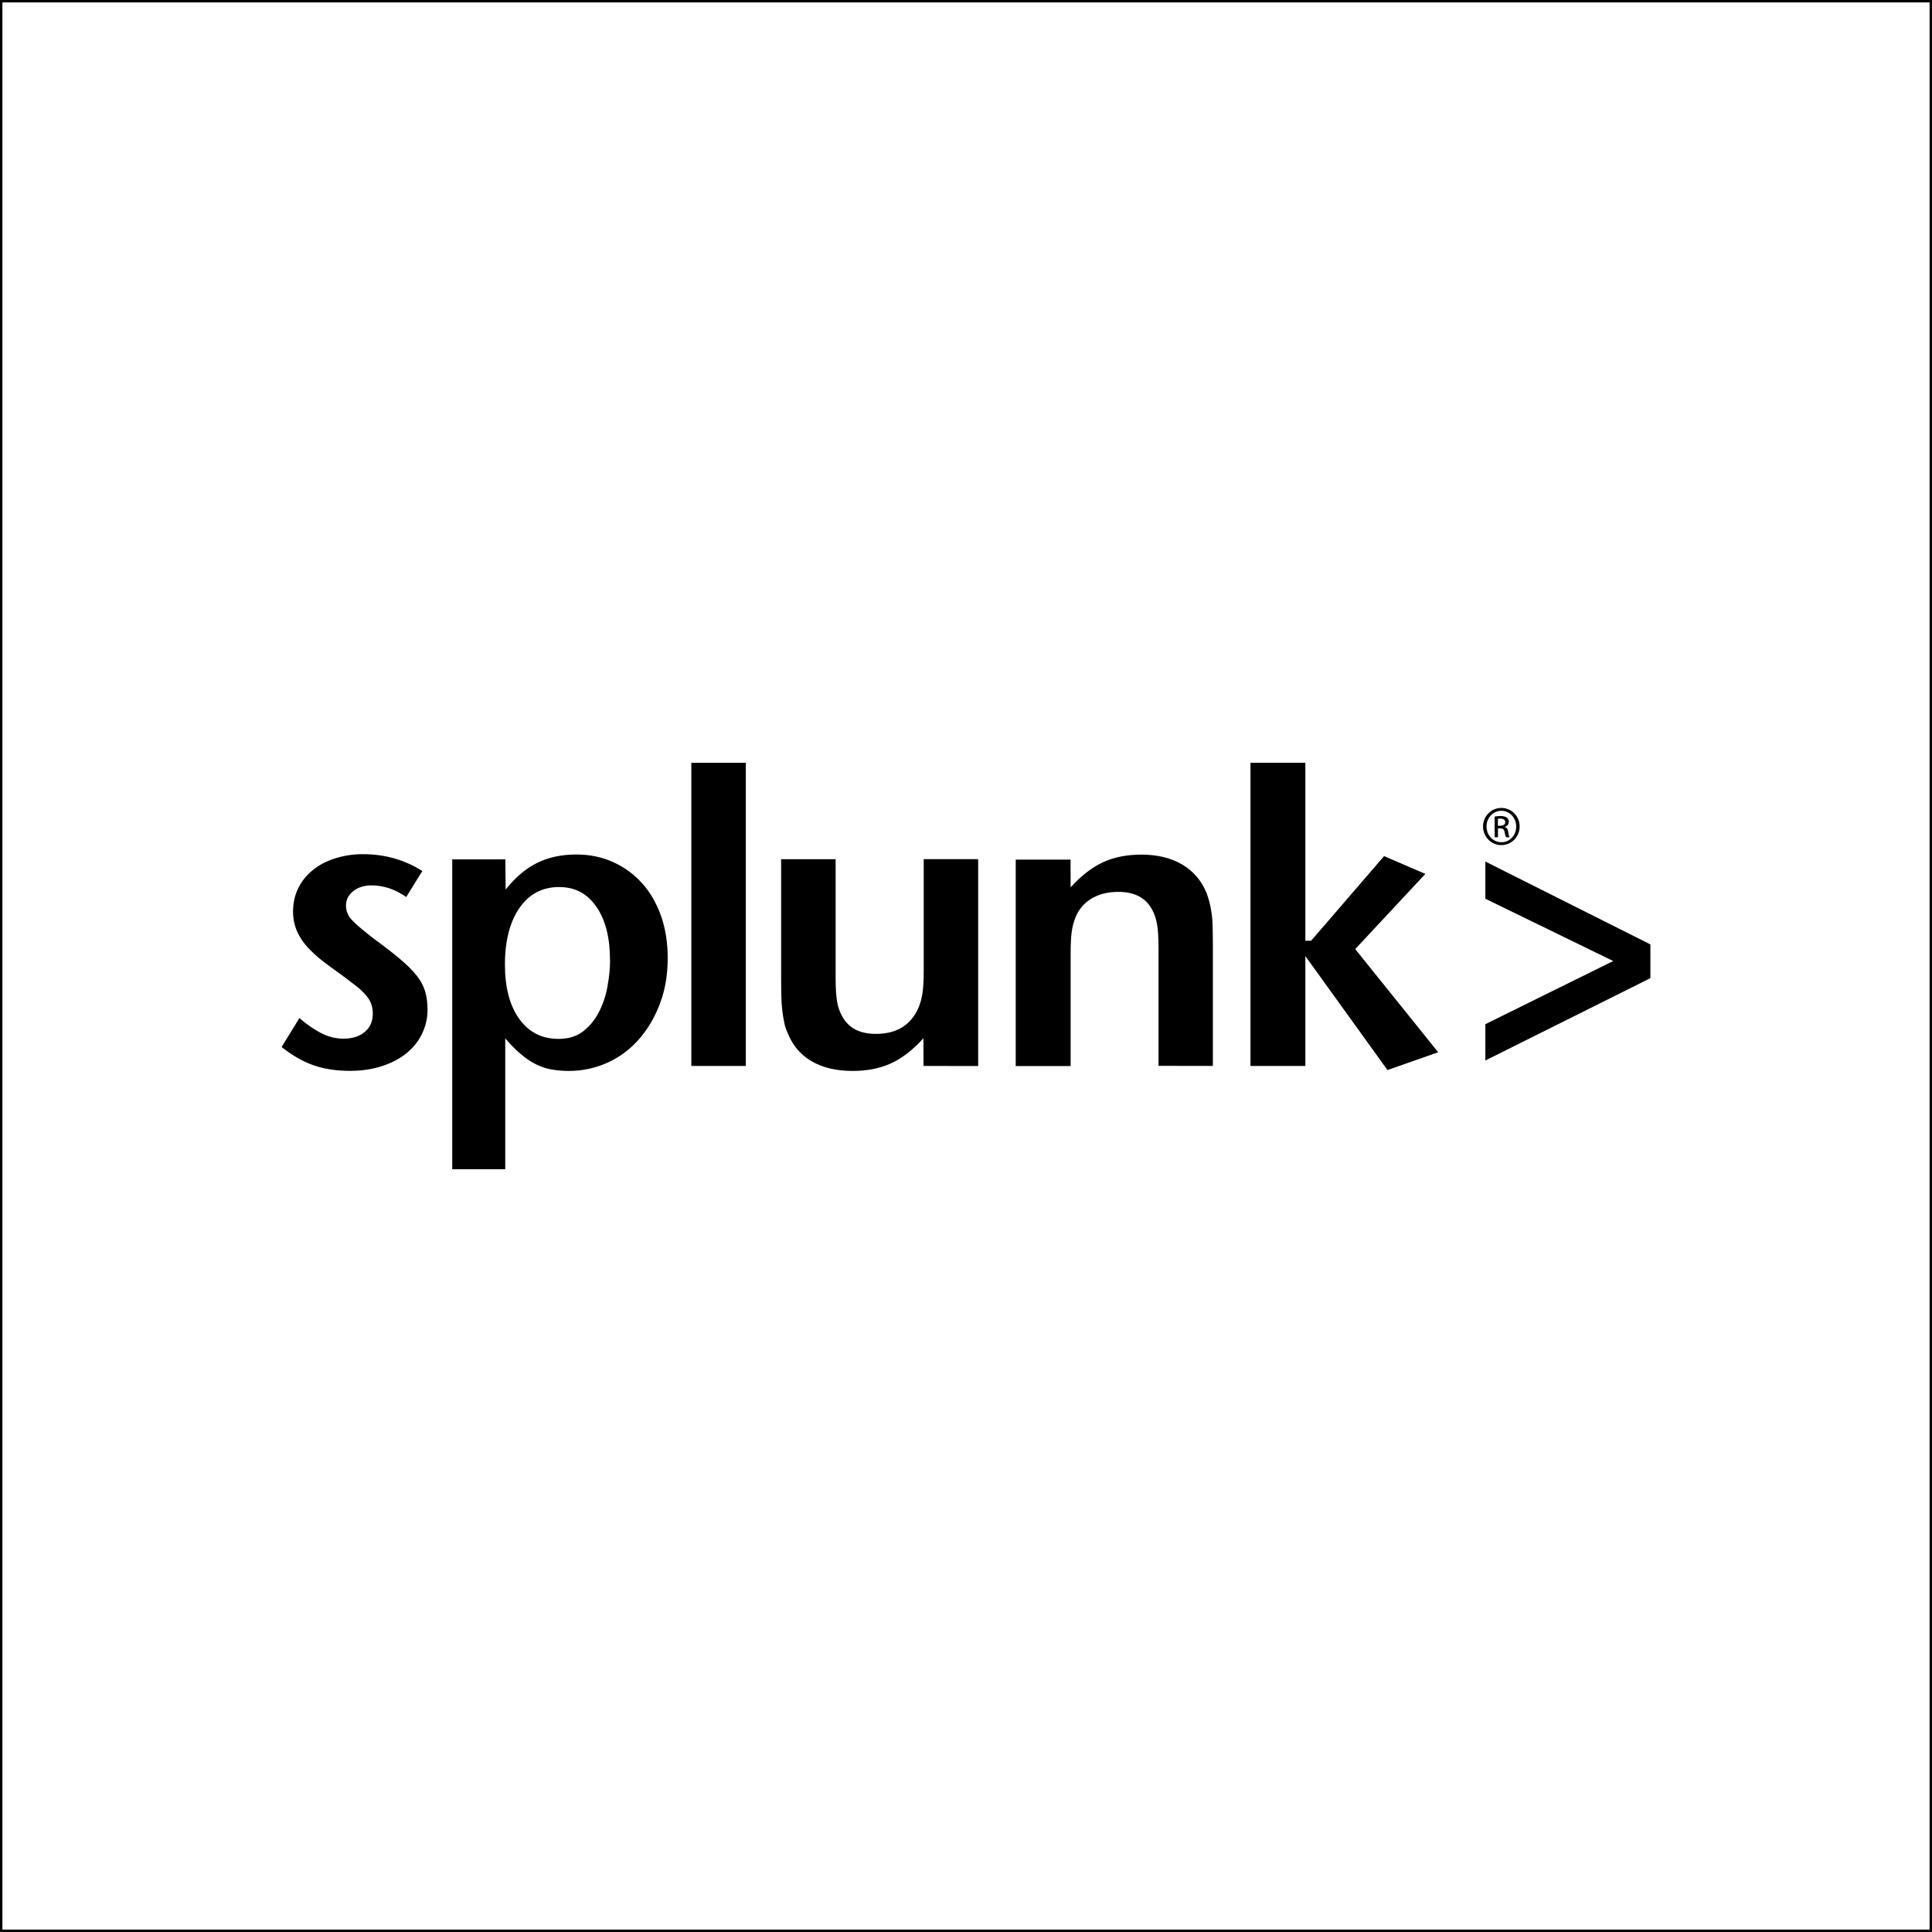 <?xml version="1.0" encoding="UTF-8"?>
<svg id="Layer_2" data-name="Layer 2" xmlns="http://www.w3.org/2000/svg" viewBox="0 0 800 800">
  <defs>
    <style>
      .cls-1 {
        stroke-width: 0px;
      }
    </style>
  </defs>
  <g id="Layer_1-2" data-name="Layer 1">
    <path class="cls-1" d="m799,1v798H1V1h798m1-1H0v800h800V0h0Z"/>
    <path class="cls-1" d="m177.05,417.79c.03,3.63-.78,7.2-2.38,10.46-1.59,3.17-3.83,5.91-6.66,8.11-2.87,2.25-6.25,3.97-10.17,5.2-3.92,1.24-8.24,1.86-12.91,1.86-5.59,0-10.62-.75-15.02-2.29-4.41-1.51-8.86-4.06-13.3-7.59l7.36-11.96c3.52,2.95,6.7,5.11,9.56,6.48,2.71,1.34,5.7,2.03,8.72,2.03,3.66,0,6.57-.92,8.82-2.82,2.25-1.89,3.3-4.41,3.3-7.63,0-1.37-.22-2.65-.62-3.83-.39-1.19-1.14-2.43-2.19-3.7-1.35-1.51-2.83-2.89-4.45-4.1-2.39-1.88-4.81-3.7-7.28-5.47-2.25-1.59-4.5-3.27-6.66-4.94-2.11-1.67-4.07-3.51-5.91-5.47-1.76-1.93-3.2-4.14-4.28-6.53-1.11-2.6-1.66-5.39-1.63-8.21,0-3.53.75-6.79,2.19-9.7s3.49-5.39,6.04-7.46,5.59-3.66,9.21-4.81c3.78-1.18,7.71-1.76,11.67-1.72,4.45,0,8.72.58,12.87,1.77,4.08,1.16,7.97,2.91,11.54,5.2l-6.66,10.76c-4.54-3.18-9.34-4.81-14.36-4.81-3.04,0-5.59.79-7.58,2.38s-3,3.57-3,5.99c0,2.29.88,4.37,2.64,6.17,1.76,1.86,4.8,4.38,9.12,7.72,4.37,3.17,7.98,5.99,10.79,8.38,2.87,2.39,5.11,4.68,6.78,6.8,1.68,2.12,2.78,4.23,3.44,6.44.66,2.25.97,4.63.97,7.28h0l.02.02Zm75.56-20.15c0,3.3-.35,6.87-1.05,10.72-.63,3.7-1.81,7.29-3.53,10.63-1.67,3.27-3.83,5.95-6.52,8.02-2.69,2.12-6.12,3.17-10.22,3.17-6.87,0-12.29-2.74-16.26-8.25-3.96-5.47-5.95-13.01-5.95-22.59s1.99-17.6,6.03-23.38c4.01-5.78,9.47-8.65,16.34-8.65s11.67,2.74,15.46,8.11c3.79,5.42,5.68,12.84,5.68,22.18h0v.03Zm23.88-.85c0-6.4-.92-12.22-2.73-17.42-1.86-5.26-4.41-9.75-7.8-13.54-3.39-3.8-7.35-6.7-11.99-8.82s-9.73-3.18-15.33-3.18c-6.17,0-11.59,1.19-16.26,3.49-4.67,2.33-9.03,5.99-13,11.02l-.13-12.49h-21.99v128.32h21.95v-54.21c2.16,2.51,4.22,4.63,6.25,6.35,1.99,1.72,4.01,3.13,6.08,4.19,2.07,1.06,4.23,1.86,6.53,2.29s4.76.66,7.35.66c5.62.03,11.18-1.16,16.3-3.49,5.02-2.33,9.38-5.6,13.04-9.84s6.53-9.18,8.59-14.78c2.12-5.65,3.13-11.87,3.13-18.57h0Zm9.78,44.6h22.56v-125.53h-22.56v125.53Zm118.77.04v-85.67h-22.55v46.1c0,4.1-.17,7.28-.53,9.53-.31,2.1-.89,4.14-1.72,6.09-3.17,7.06-9.03,10.63-17.54,10.63-6.66,0-11.28-2.38-13.92-7.19-1.09-1.91-1.81-4.01-2.16-6.18-.39-2.29-.61-5.6-.61-9.97v-49h-22.56v48.65c0,3.31.04,6.14.09,8.38.08,3.63.49,7.25,1.24,10.8.26,1.37.71,2.69,1.28,3.93,2.07,5.24,5.38,9.22,10,11.91,4.63,2.69,10.31,4.01,17.01,4.01,6.04,0,11.37-1.05,15.95-3.17s9.03-5.56,13.35-10.37l.04,11.47,22.64.04h0Zm97.19-.04v-48.56c0-3.3-.04-6.12-.09-8.47-.04-2.33-.17-4.37-.43-6.09-.2-1.51-.48-3.02-.85-4.5-.35-1.32-.75-2.61-1.18-3.83-2.07-5.11-5.38-9.09-10-11.87-4.63-2.78-10.31-4.19-17.05-4.19-6.04,0-11.37,1.05-15.95,3.18s-9.03,5.59-13.35,10.36l-.04-11.47h-22.7v85.48h22.74v-46.13c0-3.97.13-7.1.43-9.31.26-2.2.84-4.28,1.63-6.27,1.46-3.44,3.75-5.99,6.79-7.76s6.65-2.65,10.88-2.65c6.66,0,11.28,2.39,13.92,7.19,1.01,1.8,1.72,3.88,2.12,6.12.4,2.25.62,5.6.62,9.93v48.79l22.51.04h0Zm93.31-5.65l-34.37-42.74,29.04-31.14-17.09-7.37-30.22,35.06h-2.38v-73.71h-22.73v125.54h22.73v-45.48l34.01,47.19,21.01-7.37v.02Zm87.85-30.7v-13.99l-68.34-34.31v15.4l52.96,25.8-52.96,26.16v15.04l68.34-34.1h0Zm-61.72-70.49c-4.18,0-7.58,3.44-7.58,7.68s3.4,7.71,7.58,7.71,7.58-3.4,7.58-7.71c.05-4.18-3.29-7.62-7.47-7.68h-.11Zm.04,1.19c3.39,0,6.12,2.91,6.12,6.53s-2.73,6.53-6.12,6.48c-3.43,0-6.17-2.87-6.17-6.53s2.74-6.48,6.17-6.48Zm-1.46,7.28h.92c1.11,0,1.63.4,1.86,1.5.17,1.14.4,1.9.58,2.16h1.46c-.13-.26-.36-.79-.53-2.12-.17-1.28-.66-1.94-1.46-2.07v-.09c.92-.26,1.67-.97,1.67-2.07,0-.79-.27-1.41-.79-1.77-.53-.39-1.37-.66-2.64-.66-1.01,0-1.72.09-2.42.22v8.56h1.37v-3.67.02Zm0-3.97c.22-.04.53-.09.97-.09,1.54,0,2.07.75,2.07,1.5,0,1.06-.98,1.46-2.07,1.46h-.97s0-2.87,0-2.87Z"/>
  </g>
</svg>